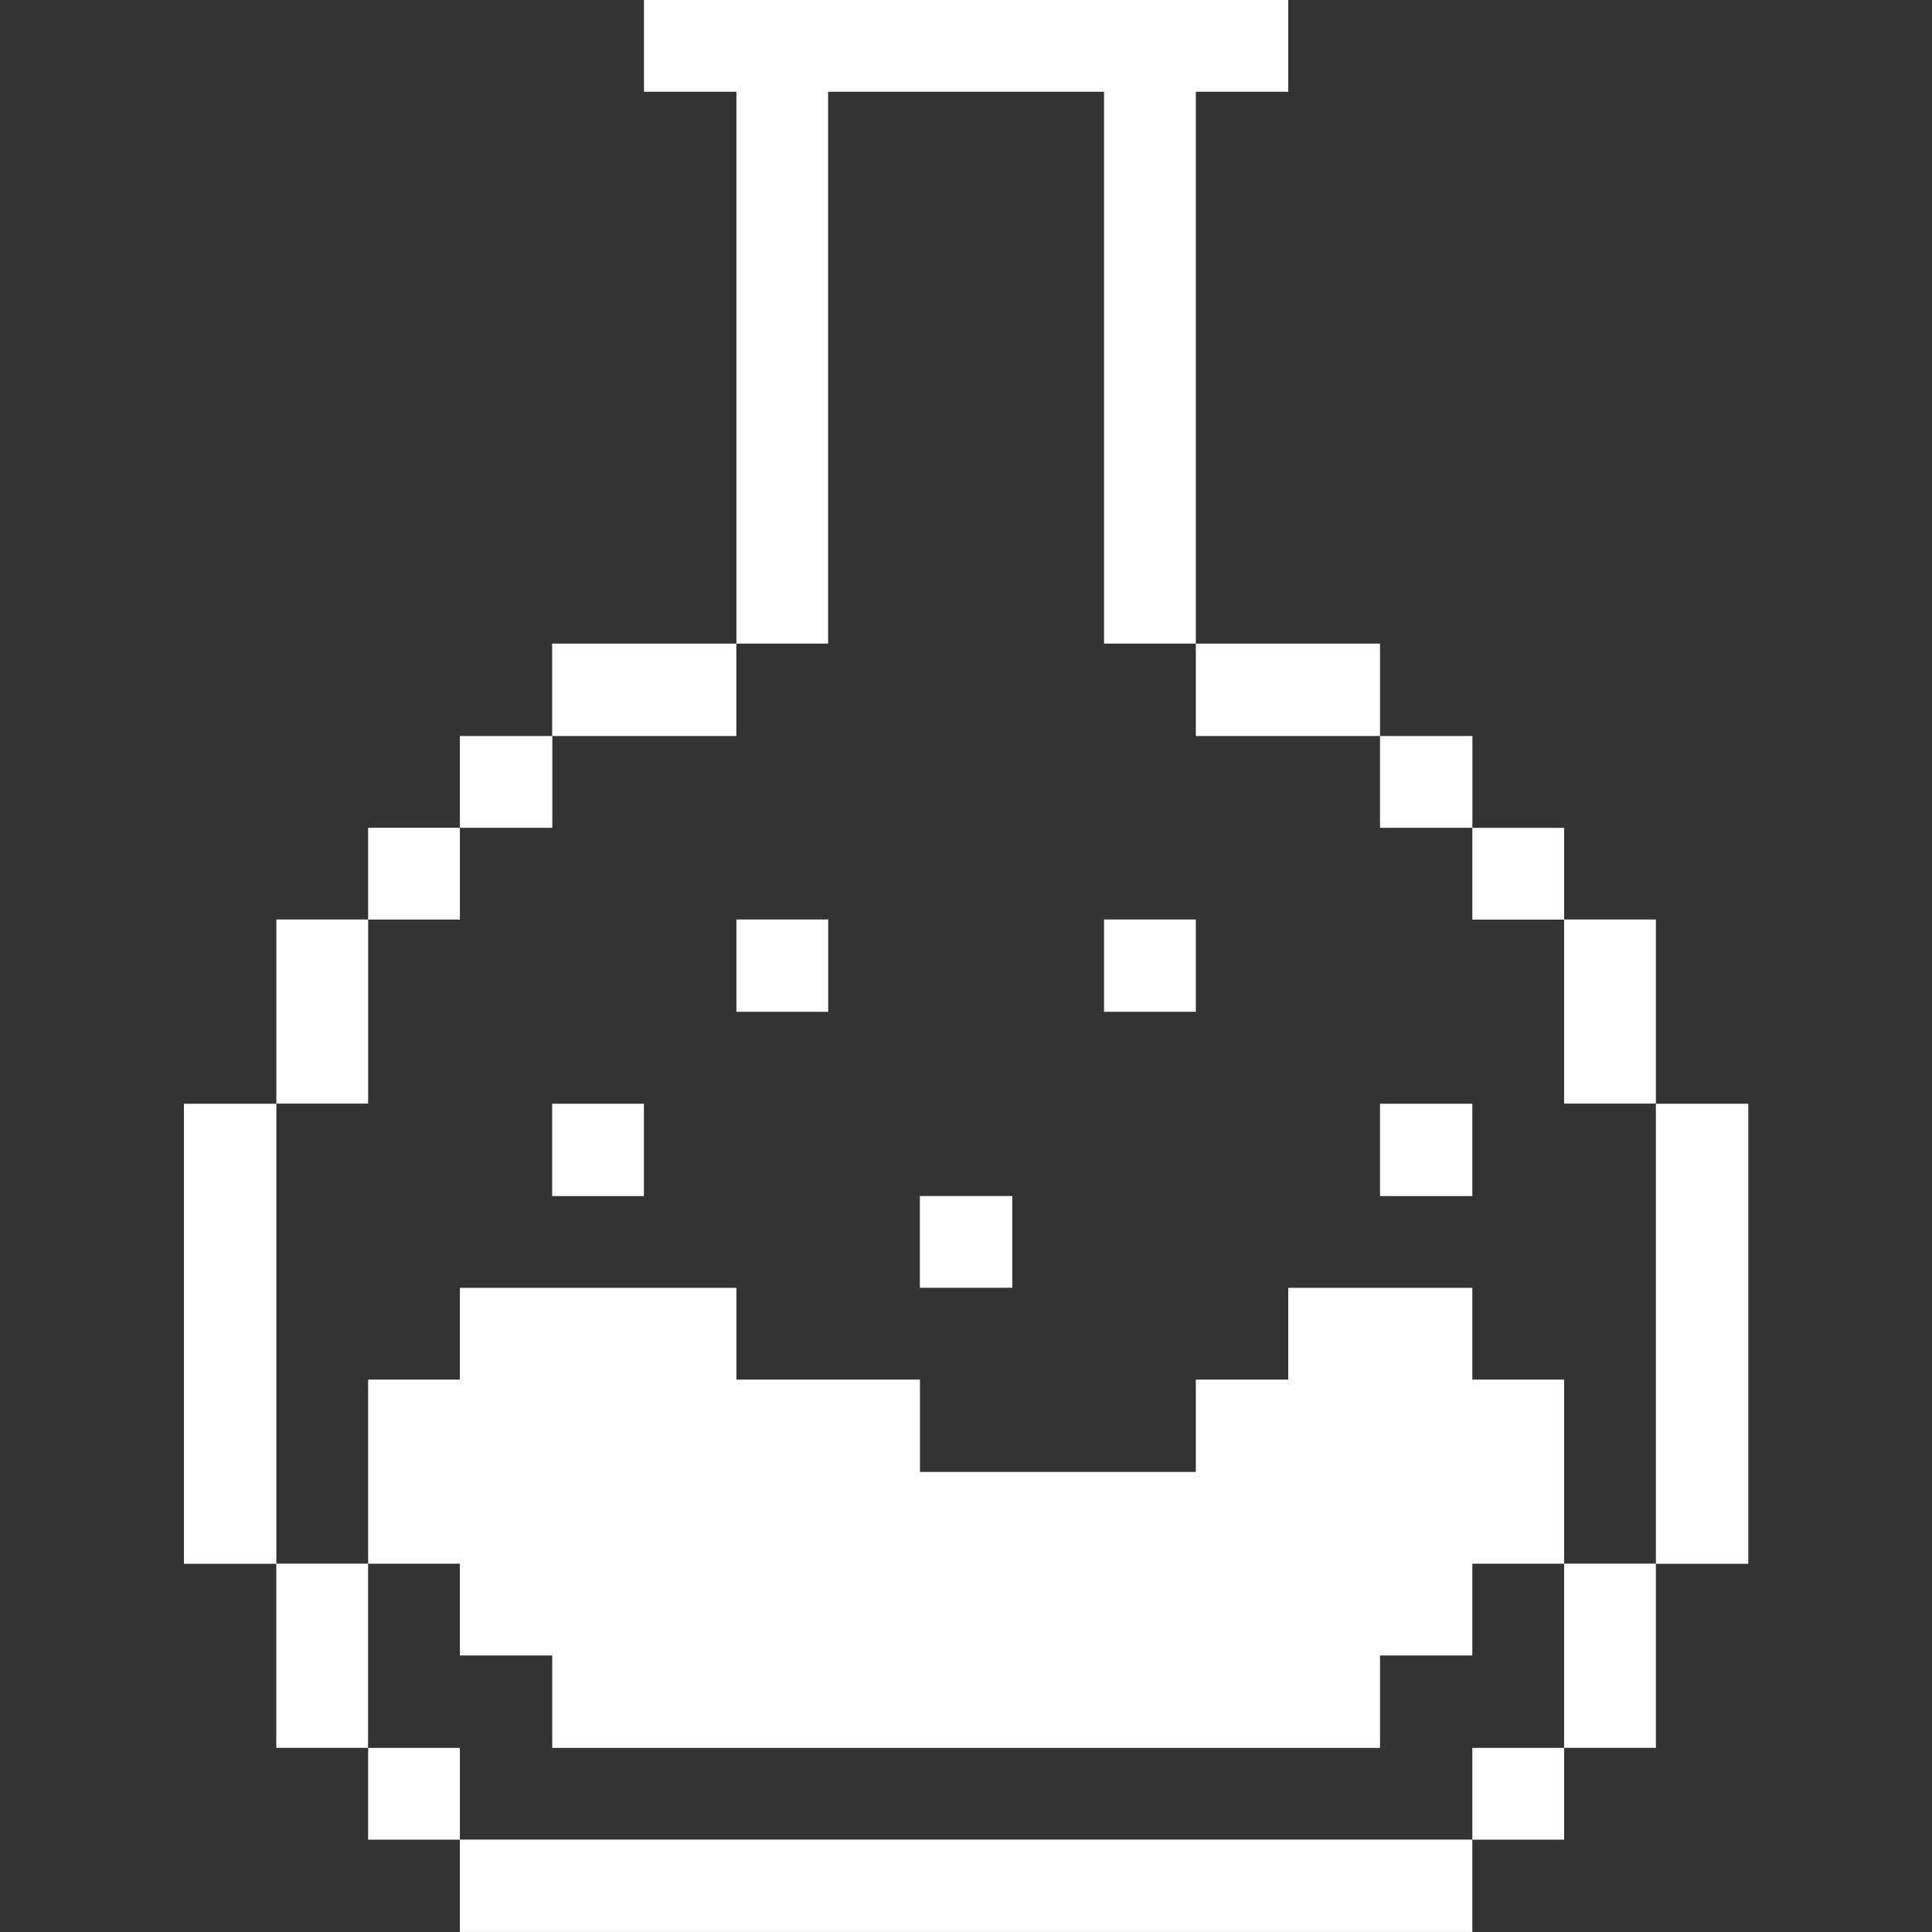 <svg width="24" height="24" viewBox="0 0 24 24" fill="none" xmlns="http://www.w3.org/2000/svg">
<rect x="0" y="0" width="24" height="24" fill="#333333" stroke="none"/>
<path d="M21.718 13.711H20.57V19.426H21.718V13.711Z" fill="white"/>
<path d="M20.57 19.424H19.43V21.712H20.57V19.424Z" fill="white"/>
<path d="M20.57 11.422H19.43V13.709H20.57V11.422Z" fill="white"/>
<path d="M19.43 21.713H18.29V22.853H19.43V21.713Z" fill="white"/>
<path d="M19.43 10.284H18.29V11.424H19.43V10.284Z" fill="white"/>
<path d="M18.29 13.711H17.143V14.858H18.29V13.711Z" fill="white"/>
<path d="M18.291 9.143H17.143V10.283H18.291V9.143Z" fill="white"/>
<path d="M18.29 22.852H5.713V23.999H18.29V22.852Z" fill="white"/>
<path d="M17.143 7.995H14.855V9.143H17.143V7.995Z" fill="white"/>
<path d="M14.855 11.422H13.715V12.569H14.855V11.422Z" fill="white"/>
<path d="M12.575 14.857H11.427V15.997H12.575V14.857Z" fill="white"/>
<path d="M10.288 11.422H9.148V12.569H10.288V11.422Z" fill="white"/>
<path d="M10.287 1.14H13.715V7.995H14.855V1.14H16.003V0H8V1.14H9.148V7.995H10.287V1.14Z" fill="white"/>
<path d="M9.147 7.995H6.859V9.143H9.147V7.995Z" fill="white"/>
<path d="M7.999 13.711H6.859V14.858H7.999V13.711Z" fill="white"/>
<path d="M5.713 20.565H6.86V21.713H17.143V20.565H18.29V19.425H19.43V17.138H18.29V15.998H16.003V17.138H14.855V18.285H11.428V17.138H9.148V15.998H5.713V17.138H4.573V19.425H5.713V20.565Z" fill="white"/>
<path d="M6.861 9.143H5.713V10.283H6.861V9.143Z" fill="white"/>
<path d="M5.713 21.713H4.573V22.853H5.713V21.713Z" fill="white"/>
<path d="M5.713 10.283H4.573V11.423H5.713V10.283Z" fill="white"/>
<path d="M4.572 19.424H3.432V21.712H4.572V19.424Z" fill="white"/>
<path d="M4.573 11.422H3.433V13.709H4.573V11.422Z" fill="white"/>
<path d="M3.433 13.711H2.285V19.426H3.433V13.711Z" fill="white"/>
</svg>
